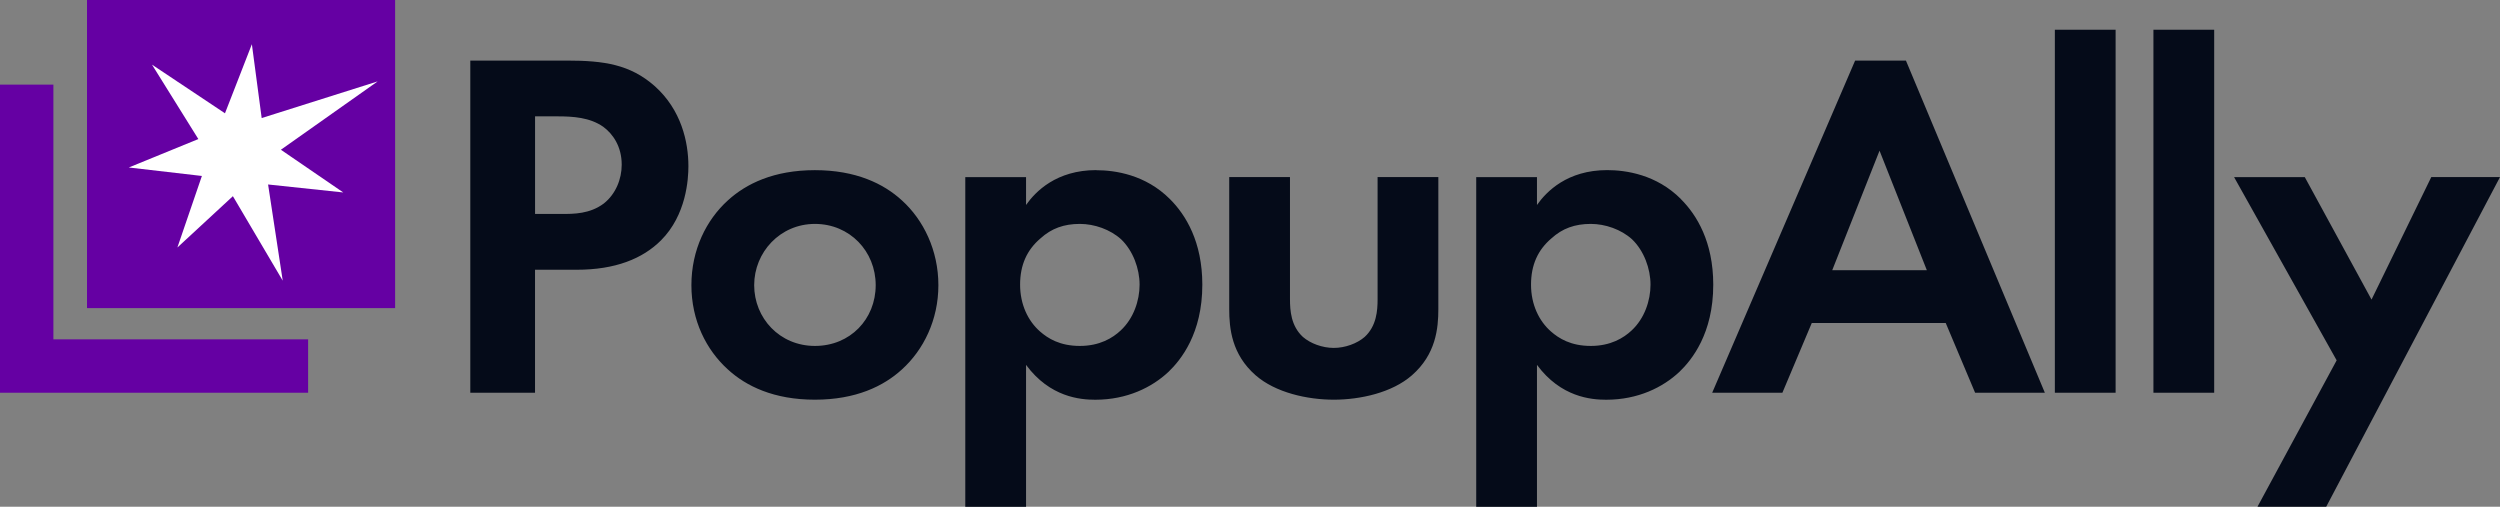 <?xml version="1.0" encoding="UTF-8"?> <svg xmlns="http://www.w3.org/2000/svg" id="Layer_2" data-name="Layer 2" viewBox="0 0 542.74 110.01"><rect x="0" y="0" width="542.74" height="110.01" fill="#808080" stroke="none"/><defs><style> .cls-1 { fill: #fff; } .cls-2 { fill: #050b19; } .cls-3 { fill: #6500a3; } </style></defs><g id="Horizontal"><g><path class="cls-2" d="M142.1,18.66c-5.3-4.65-10.92-5.51-19.03-5.51h-20.97v72.11h14.05v-26.7h9.08c8.32,0,14.27-2.38,18.27-6.38,5.51-5.51,5.95-13.3,5.95-16.11,0-5.19-1.51-12.22-7.35-17.41ZM131.08,44.18c-3.03,2.27-6.49,2.27-9.19,2.27h-5.73v-21.19h4.86c3.35,0,7.03.22,9.95,2.27,2.05,1.51,4,4.22,4,8.22,0,3.14-1.3,6.38-3.89,8.43ZM195.83,43.53c-4-3.68-10.05-6.59-18.92-6.59s-14.92,2.92-18.92,6.59c-4.65,4.22-7.89,10.7-7.89,18.38s3.24,14.05,7.89,18.27c4,3.68,10.05,6.59,18.92,6.59s14.92-2.92,18.92-6.59c4.65-4.22,7.89-10.7,7.89-18.27s-3.24-14.16-7.89-18.38ZM176.92,75.1c-7.68,0-13.19-6.05-13.19-13.19s5.62-13.3,13.19-13.3,13.19,5.95,13.19,13.3-5.51,13.19-13.19,13.19ZM237.99,36.93c-8.65,0-13.19,4.65-15.24,7.57v-6.05h-13.19v71.57h13.19v-30.81c5.19,7.03,11.78,7.57,15.03,7.57,6.92,0,12.32-2.7,15.89-6.05,2.7-2.59,7.35-8.32,7.35-18.92,0-9.3-3.57-15.14-7.03-18.59-5.3-5.3-11.89-6.27-16-6.27ZM243.29,71.75c-1.73,1.62-4.54,3.35-8.86,3.35s-6.92-1.62-8.65-3.14c-2.59-2.27-4.32-5.84-4.32-10.16s1.51-7.57,4.43-10.05c2.38-2.16,5.08-3.14,8.54-3.14,3.14,0,6.59,1.19,8.97,3.35,2.59,2.49,4,6.38,4,9.84s-1.3,7.35-4.11,9.95ZM299.07,64.93c0,2.49-.22,5.84-2.81,8.22-1.62,1.41-4.22,2.38-6.7,2.38s-5.08-.97-6.7-2.38c-2.59-2.38-2.81-5.73-2.81-8.22v-26.49h-13.19v28.65c0,4.22.54,9.84,5.73,14.38,4.32,3.78,11.24,5.3,16.97,5.3s12.65-1.51,16.97-5.3c5.19-4.54,5.73-10.16,5.73-14.38v-28.65h-13.19v26.49ZM364.91,43.2c-5.3-5.3-11.89-6.27-16-6.27-8.65,0-13.19,4.65-15.24,7.57v-6.05h-13.19v71.57h13.19v-30.81c5.19,7.03,11.78,7.57,15.03,7.57,6.92,0,12.32-2.7,15.89-6.05,2.7-2.59,7.35-8.32,7.35-18.92,0-9.3-3.57-15.14-7.03-18.59ZM354.21,71.75c-1.73,1.62-4.54,3.35-8.86,3.35s-6.92-1.62-8.65-3.14c-2.59-2.27-4.32-5.84-4.32-10.16s1.51-7.57,4.43-10.05c2.38-2.16,5.08-3.14,8.54-3.14,3.14,0,6.59,1.19,8.97,3.35,2.59,2.49,4,6.38,4,9.84s-1.3,7.35-4.11,9.95ZM402.74,13.15l-31.03,72.11h15.24l6.38-15.14h29.08l6.38,15.14h15.14l-30.16-72.11h-11.03ZM397.77,58.66l10.27-25.95,10.27,25.95h-20.54ZM446.1,85.26h13.19V6.45h-13.19v78.81ZM467.5,85.26h13.19V6.45h-13.19v78.81ZM527.82,38.45l-12.97,26.59-14.49-26.59h-15.35l22.27,39.78-17.19,31.78h14.92l37.73-71.57h-14.92Z"></path><path class="cls-3" d="M18.89,0v66.89h66.89V0H18.89ZM11.59,73.67V18.37H0v66.89h66.89v-11.59H11.59Z"></path><polygon class="cls-1" points="33 14.04 48.84 24.6 54.68 9.6 56.81 25.63 81.99 17.67 60.98 32.51 74.52 41.78 58.2 40.05 61.38 60.93 50.56 42.59 38.51 53.73 43.83 38.2 27.96 36.36 43.06 30.19 33 14.04"></polygon></g></g></svg> 